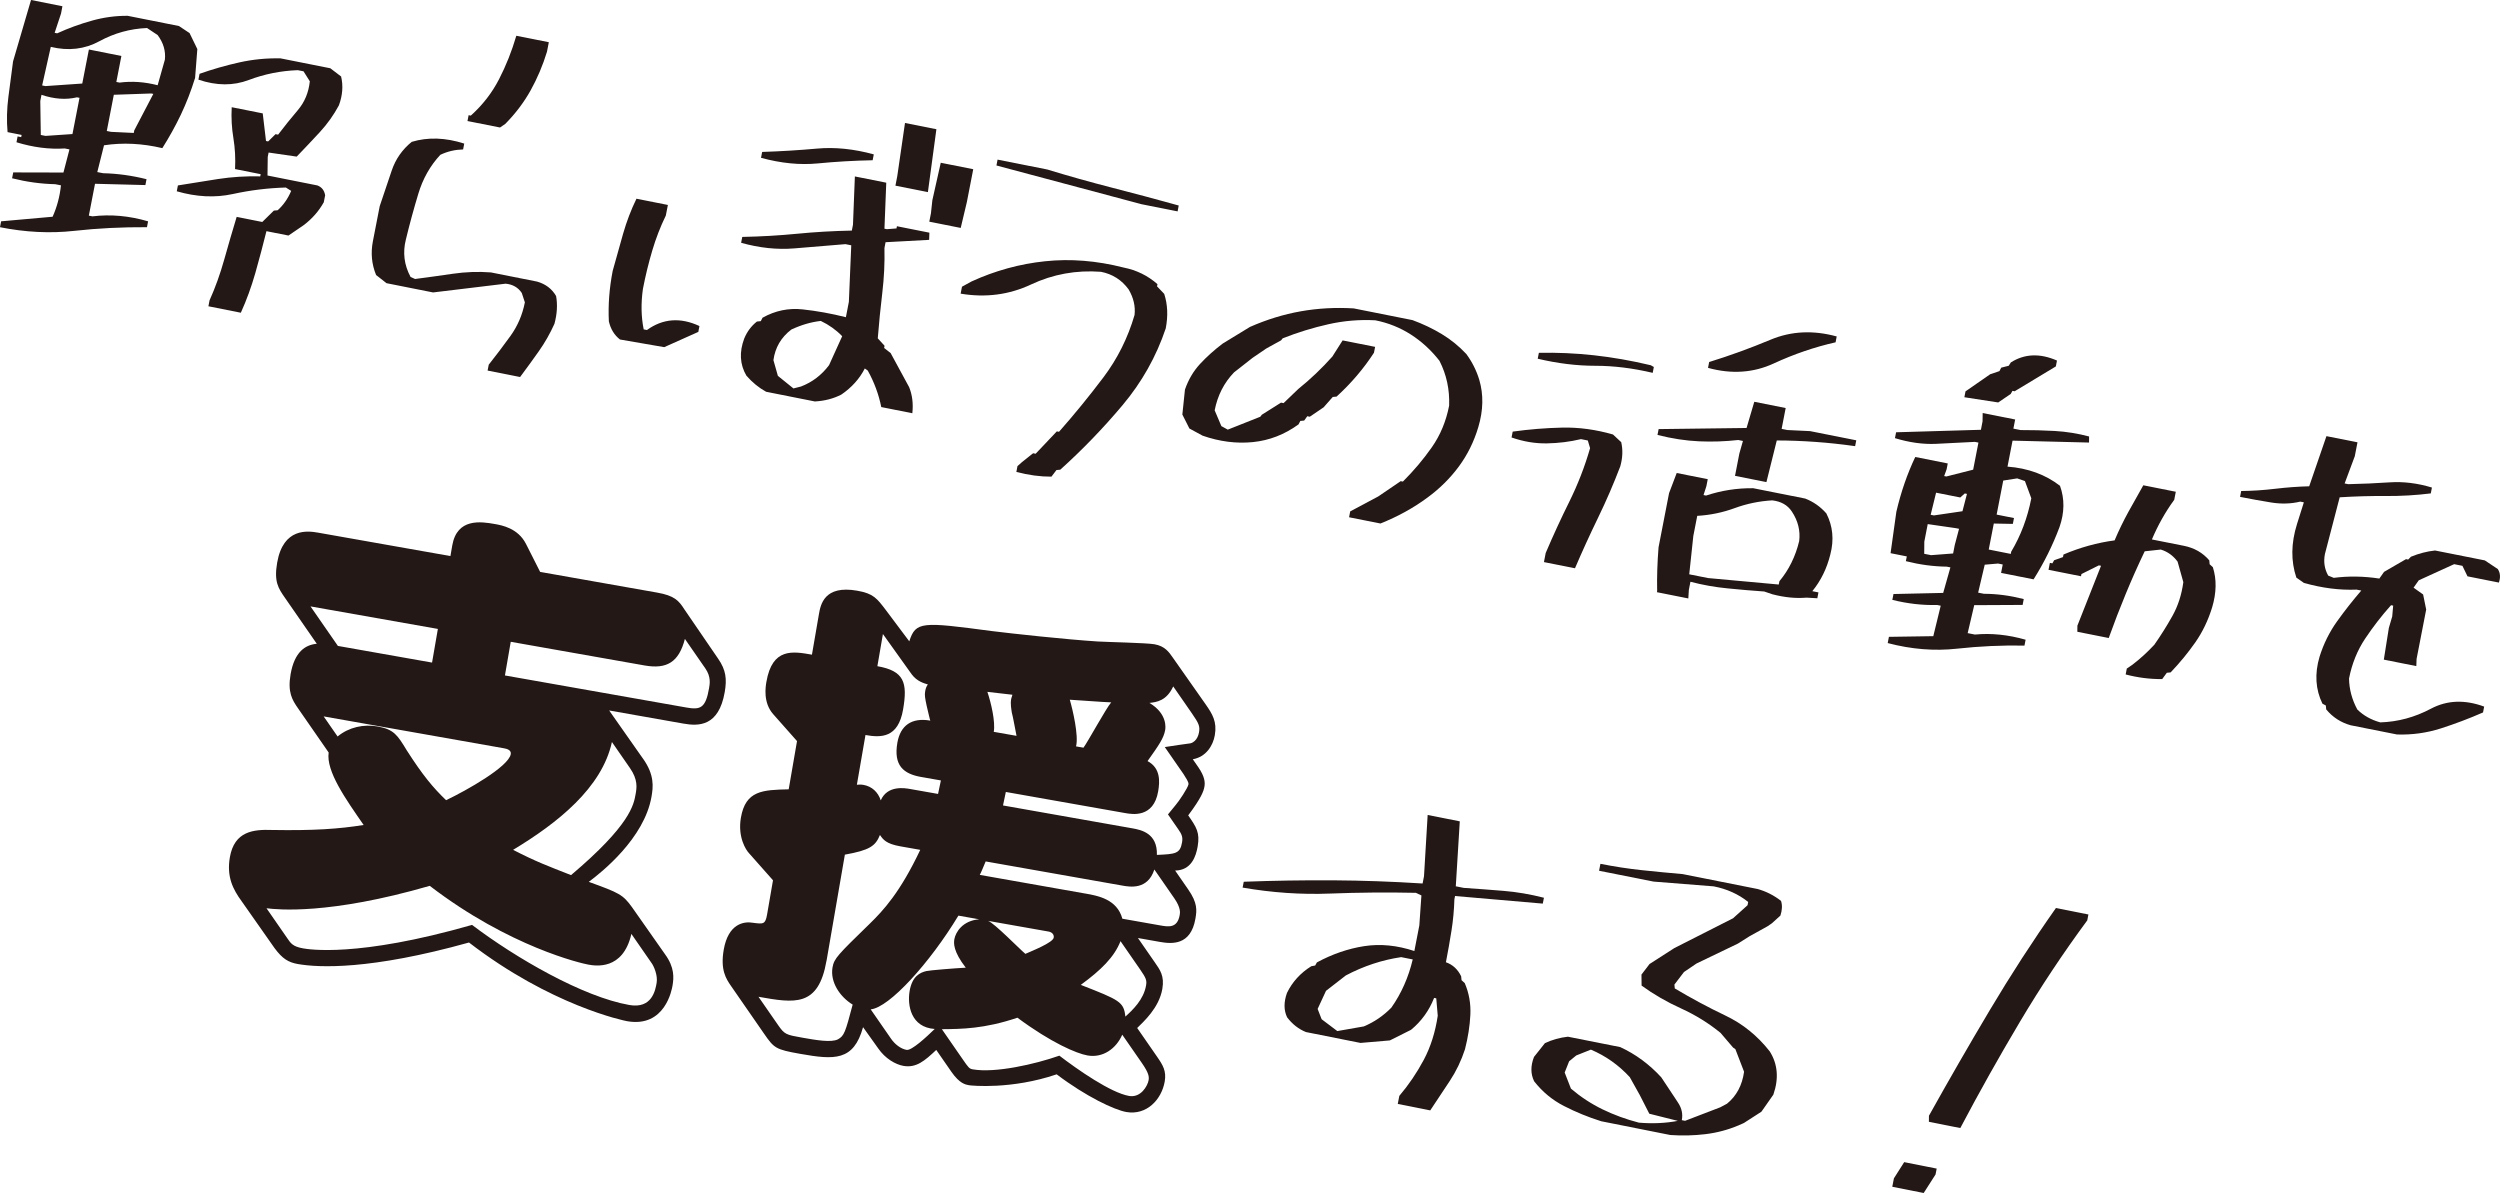 <?xml version="1.0" encoding="UTF-8"?><svg id="_レイヤー_2" xmlns="http://www.w3.org/2000/svg" viewBox="0 0 145.288 69.33"><defs><style>.cls-1{fill:#231815;stroke-width:0px;}</style></defs><g id="_レイヤー_1-2"><g id="_支援する"><path class="cls-1" d="M0,13.202l.065-.34,2.993-.266c.255-.568.417-1.177.485-1.825l-.335-.066c-.826-.018-1.66-.132-2.505-.344l.066-.341,2.918.007.35-1.345-.273-.054c-.897.058-1.832-.062-2.806-.36l.065-.34.209.042.025-.128-.817-.163c-.059-.674-.042-1.354.048-2.043.091-.689.181-1.379.271-2.067L1.803,0l1.825.363-.082.426-.37,1.119.146.029c.652-.298,1.325-.543,2.016-.736.692-.194,1.386-.288,2.082-.282l2.979.593.617.41.452.929-.13,1.675c-.236.764-.514,1.478-.83,2.143-.318.666-.678,1.312-1.074,1.94-1.167-.276-2.297-.332-3.389-.166l-.391,1.557.336.066c.838.02,1.681.136,2.525.348l-.066.341-2.927-.075-.359,1.851.21.042c1.057-.129,2.134-.032,3.233.29l-.065.34c-1.451-.009-2.867.062-4.248.215-1.38.152-2.812.081-4.293-.214ZM4.211,7.79l.41-2.105-.148-.029c-.64.153-1.327.104-2.062-.146l-.07.361.03,1.973.272.054,1.568-.107ZM4.781,4.855l.385-1.978,1.888.376-.293,1.51.188.037c.715-.093,1.452-.043,2.213.153l.42-1.485c.055-.504-.086-.98-.42-1.43l-.617-.41c-.98.041-1.901.295-2.763.765-.861.469-1.805.579-2.831.331l-.502,2.241.189.038,2.143-.148ZM7.774,7.726l.028-.148,1.109-2.121-.125-.024-2.171.075-.409,2.105.251.05,1.316.063ZM12.112,17.799l.065-.34c.335-.744.619-1.537.856-2.381.236-.844.477-1.669.721-2.474l1.488.296.674-.661.222-.021c.334-.302.596-.677.784-1.125l-.31-.195c-1.037.03-2.067.156-3.091.38-1.025.223-2.106.169-3.248-.161l.066-.34c.765-.128,1.544-.252,2.338-.374.793-.121,1.609-.173,2.447-.153l.025-.128-1.489-.296c.032-.612,0-1.212-.096-1.798-.098-.586-.13-1.185-.098-1.797l1.803.359.19,1.605.125.025.43-.423.147.029c.37-.486.753-.962,1.15-1.428.395-.466.626-1.024.694-1.673l-.366-.581-.336-.066c-.994.037-1.943.228-2.846.571-.901.343-1.877.337-2.926-.02l.066-.34c.748-.263,1.513-.483,2.295-.658.783-.177,1.586-.256,2.41-.239l2.895.576.626.478c.128.541.085,1.1-.128,1.676-.299.559-.669,1.078-1.109,1.557-.442.479-.891.953-1.344,1.423l-1.633-.237-.05.256-.014,1.079,2.896.576c.257.096.408.288.454.576l-.079.404c-.289.517-.68.962-1.174,1.334l-.878.599-1.28-.254c-.202.812-.418,1.625-.646,2.433-.231.809-.511,1.577-.842,2.307l-1.888-.376Z"/><path class="cls-1" d="M28.337,21.535l.066-.341c.423-.534.844-1.091,1.262-1.67.417-.579.697-1.23.838-1.953l-.179-.544c-.213-.322-.527-.502-.939-.541l-4.217.509-2.707-.538-.604-.474c-.257-.626-.318-1.278-.187-1.959.133-.681.265-1.36.397-2.042.238-.703.47-1.389.694-2.059s.613-1.229,1.165-1.679c.94-.284,1.959-.251,3.053.1l-.065.34c-.467.011-.909.114-1.324.312-.589.633-1.016,1.388-1.279,2.263-.265.875-.507,1.762-.724,2.661-.191.757-.1,1.481.273,2.175l.261.118c.716-.094,1.446-.194,2.193-.304.748-.108,1.487-.135,2.216-.078l2.686.534c.494.143.861.422,1.101.838.091.504.059,1.042-.096,1.615-.256.567-.559,1.1-.91,1.597-.351.497-.713.996-1.086,1.495l-1.888-.375ZM27.168,7.035l.066-.34.126.024c.686-.614,1.232-1.319,1.642-2.114s.743-1.637,1.005-2.527l1.888.376-.107.552c-.242.792-.559,1.539-.948,2.241-.392.703-.884,1.355-1.481,1.958l-.301.205-1.889-.375Z"/><path class="cls-1" d="M36.029,19.73c-.328-.256-.542-.608-.645-1.056-.047-.952.027-1.931.224-2.938.196-.712.396-1.427.601-2.144.206-.718.465-1.399.779-2.044l1.826.363-.12.617c-.315.645-.578,1.325-.79,2.041s-.393,1.456-.541,2.222c-.117.831-.104,1.614.045,2.351l.189.037c.927-.669,1.945-.746,3.051-.231l-.065.34-1.981.887-2.572-.445ZM44.524,22.768c-.421-.23-.802-.542-1.146-.935-.382-.65-.424-1.373-.124-2.167.164-.395.408-.721.735-.98l.223-.021.104-.2c.733-.413,1.514-.575,2.338-.484.825.091,1.66.241,2.505.454l.173-.893.139-3.286-.336-.067c-.989.084-1.982.166-2.979.247-.996.082-2.024-.027-3.085-.326l.066-.341c1.078-.021,2.141-.082,3.185-.184,1.043-.102,2.104-.163,3.183-.184l.066-.34.11-2.806,1.824.363-.105,2.674.146.028.554-.044.025-.128,1.887.375-.015.417-2.532.137-.065.34c.021.859-.021,1.727-.125,2.604-.105.877-.193,1.758-.263,2.642l.395.433-.025.127.378.297,1.075,1.98c.187.464.247.97.186,1.517l-1.805-.359c-.148-.736-.409-1.443-.785-2.121l-.172-.123c-.307.602-.762,1.107-1.364,1.518-.452.234-.964.368-1.537.4l-2.832-.563ZM44.227,9.17l.066-.34c1.08-.035,2.143-.1,3.186-.194s2.143.018,3.301.336l-.066.341c-1.078.021-2.141.082-3.184.184-1.044.101-2.144-.008-3.303-.326ZM46.546,22.464c.658-.252,1.203-.667,1.635-1.243l.763-1.682c-.351-.364-.766-.66-1.243-.888-.565.063-1.134.23-1.71.499-.598.455-.944,1.049-1.043,1.78l.258.913.905.731.436-.111ZM52.038,10.791l.107-.554.449-3.091,1.825.363-.494,3.656-1.888-.375ZM54.006,12.883l.096-.489.082-.757.488-2.178,1.888.375-.372,1.914-.356,1.498-1.825-.363Z"/><path class="cls-1" d="M59.066,27.428l.065-.34.264-.234.644-.513.147.029,1.232-1.301.126.025c.895-1.015,1.753-2.066,2.574-3.154.822-1.088,1.428-2.3,1.817-3.636.056-.505-.06-.998-.343-1.482-.401-.551-.938-.893-1.608-1.026-1.433-.108-2.787.137-4.065.737-1.279.6-2.643.777-4.091.533l.078-.404.562-.308c1.37-.626,2.793-1.017,4.269-1.171,1.476-.156,2.995-.034,4.559.365.755.15,1.411.473,1.97.966l-.025.128.417.437c.2.613.229,1.282.089,2.005-.552,1.643-1.391,3.132-2.515,4.469-1.124,1.338-2.328,2.585-3.614,3.743l-.222.021-.292.384c-.654.002-1.334-.089-2.038-.273ZM66.359,11.873l-8.45-2.256.065-.341,2.895.576c1.234.378,2.494.732,3.781,1.062,1.287.329,2.57.673,3.852,1.03l-.065.341-2.077-.413Z"/><path class="cls-1" d="M78.402,30.061l.065-.34,1.629-.869,1.306-.889.126.025c.63-.625,1.19-1.291,1.684-1.995.493-.705.828-1.51,1.005-2.418.035-.935-.151-1.804-.562-2.607-.476-.61-1.028-1.117-1.653-1.521-.627-.403-1.316-.682-2.071-.832-.92-.051-1.833.026-2.735.229-.903.203-1.788.476-2.654.819l-.088.114-.854.471-.804.547-1.079.846c-.583.605-.957,1.341-1.126,2.205l.389.917.373.206,1.889-.75.088-.115,1.118-.705.146.029.858-.823c.704-.566,1.363-1.193,1.977-1.882l.597-.94,1.889.375-.066.34c-.601.927-1.326,1.776-2.173,2.55l-.223.021-.53.602-.804.547-.146-.029-.181.252-.223.021-.103.2c-.812.59-1.695.933-2.651,1.03-.956.097-1.932-.027-2.923-.372l-.77-.418-.409-.811.151-1.449c.199-.579.493-1.077.878-1.493.387-.416.825-.811,1.319-1.185l1.583-.966c.968-.426,1.948-.728,2.942-.905.993-.178,2.021-.234,3.084-.171l3.419.681c.61.225,1.179.496,1.704.814.527.318.999.703,1.422,1.155.332.448.584.947.753,1.497.254.86.236,1.776-.055,2.75-.252.848-.63,1.612-1.132,2.292-.503.681-1.109,1.281-1.82,1.803-.815.604-1.727,1.106-2.734,1.509l-1.824-.362Z"/><path class="cls-1" d="M89.726,32.667l.103-.531c.428-1.005.887-2.003,1.379-2.995.49-.992.891-2.023,1.2-3.096l-.132-.446-.398-.079c-.639.153-1.298.235-1.976.247-.677.013-1.364-.102-2.058-.343l.066-.341c.956-.133,1.914-.211,2.877-.233.963-.021,1.947.111,2.951.4l.479.447c.104.448.084.915-.054,1.403-.386,1.013-.815,2.006-1.287,2.979-.474.974-.922,1.956-1.346,2.945l-1.805-.358ZM89.365,20.846l.066-.341c1.064-.023,2.134.024,3.208.142,1.074.118,2.173.311,3.297.579l.177.102-.066.34c-1.153-.273-2.267-.411-3.341-.411s-2.188-.137-3.341-.41ZM96.293,34.415l.013-.064c-.018-.812.011-1.66.081-2.545l.611-3.147.444-1.17,1.804.358-.078.404-.167.519.147.03c.885-.295,1.799-.438,2.74-.427l3.021.601c.474.183.883.471,1.229.862.378.738.456,1.535.231,2.388-.2.814-.55,1.525-1.046,2.133l.357.071-.066.34-.626-.036c-.62.054-1.283-.012-1.987-.196l-.47-.16c-.688-.048-1.398-.108-2.133-.182-.734-.071-1.453-.2-2.158-.385l-.092.468-.031.502-1.824-.363ZM100.831,27.654l.252-1.297.208-.731-.273-.055c-.757.085-1.518.11-2.281.076-.763-.034-1.566-.157-2.411-.37l.066-.34,5.11-.065.449-1.522,1.824.363-.235,1.212.335.066,1.317.063,2.685.534-.066.34c-.777-.11-1.541-.192-2.294-.246-.751-.055-1.505-.083-2.259-.085l-.602,2.42-1.825-.363ZM103.373,33.969l.037-.191c.548-.656.933-1.434,1.15-2.333.074-.604-.068-1.177-.428-1.72-.247-.373-.627-.588-1.139-.646-.749.043-1.476.192-2.18.45-.703.258-1.43.408-2.178.45l-.228,1.17-.237,2.227,1.091.218,4.11.376ZM99.262,21.379l.066-.34c1.189-.367,2.381-.8,3.574-1.299,1.194-.499,2.474-.561,3.838-.187l-.065.341c-1.215.273-2.412.683-3.595,1.229-1.18.546-2.453.631-3.818.256Z"/><path class="cls-1" d="M109.705,37.371l.07-.361,2.579-.039.431-1.77-.21-.042c-.847.022-1.714-.076-2.601-.297l.066-.34,2.889-.065.419-1.484-.209-.042c-.782-.009-1.576-.115-2.379-.319l.054-.276-.943-.188.336-2.406c.266-1.141.632-2.201,1.099-3.184l1.888.376-.066.34-.142.393.127.024,1.558-.396.307-1.574-.21-.041c-.749.042-1.501.08-2.255.114-.756.034-1.551-.076-2.387-.331l.066-.341,4.93-.145.095-.49.007-.484,1.888.376-.103.531.42.084c.653-.003,1.314.015,1.982.052.668.038,1.334.145,1.997.32l-.003.353-4.445-.111-.293,1.51c1.188.089,2.205.461,3.051,1.115.273.761.263,1.562-.03,2.401-.395,1.056-.896,2.067-1.506,3.035l-1.888-.375.095-.489-.271-.055-.775.067-.382,1.624.336.067c.74,0,1.512.102,2.314.306l-.065.341-2.813.014-.381,1.625.419.083c.946-.091,1.931.009,2.948.3l-.066.341c-1.303-.024-2.609.036-3.924.18-1.312.144-2.653.035-4.021-.325ZM113.506,32.164l.095-.489.25-.944-.188-.037-1.633-.236-.198,1.021-.006.705.398.079,1.282-.098ZM114.049,29.71l.261-1.008-.126-.025-.263.234-1.405-.279-.315,1.284.188.038,1.66-.244ZM114.16,23.084l.066-.34,1.435-.995.536-.181.104-.201.436-.111.126-.195c.795-.505,1.688-.541,2.678-.108l-.065.341-2.394,1.445-.127-.025-.1.179-.728.496-1.968-.304ZM116.857,32.19l.024-.128c.558-.934.948-1.968,1.169-3.103l-.371-1.002-.449-.155-.811.126-.384,1.978,1.008.201-.066.34-1.107-.021-.294,1.51,1.281.255ZM123.534,39.195l.065-.341.327-.223c.443-.338.867-.725,1.272-1.16.38-.542.732-1.102,1.054-1.679.323-.575.534-1.229.633-1.961l-.334-1.192c-.253-.345-.578-.579-.976-.702l-.935.102c-.393.819-.76,1.645-1.102,2.475-.344.83-.673,1.685-.989,2.564l-1.824-.363.003-.354,1.374-3.48-.126-.025-1.013.505-.025.128-1.888-.375.079-.404.146.029.1-.18.516-.184.029-.149c.965-.411,1.955-.686,2.971-.822.24-.57.508-1.121.799-1.652.292-.53.581-1.047.869-1.55l1.888.376-.091.468c-.517.707-.948,1.476-1.298,2.304.63.125,1.248.248,1.856.369s1.101.403,1.479.847l.021.226.186.169c.226.708.212,1.485-.04,2.333-.235.764-.564,1.445-.985,2.046-.422.601-.897,1.18-1.427,1.736l-.223.022-.268.366c-.698.009-1.407-.081-2.126-.268Z"/><path class="cls-1" d="M136.619,42.152c-.578-.16-1.055-.469-1.432-.926l-.021-.226-.197-.105c-.404-.831-.461-1.74-.168-2.728.234-.749.574-1.436,1.021-2.061.449-.625.917-1.22,1.405-1.786l-.273-.054c-.98.04-2.001-.089-3.062-.389l-.439-.309c-.322-.962-.31-1.998.036-3.106l.4-1.268-.21-.042c-.534.129-1.097.146-1.688.051s-1.195-.205-1.81-.327l.066-.341c.639-.005,1.295-.048,1.964-.128s1.332-.129,1.988-.146l1.003-2.914,1.804.358-.157.808-.591,1.584.21.041c.801-.017,1.604-.053,2.406-.106s1.62.047,2.457.302l-.065.34c-.864.108-1.738.158-2.622.152-.886-.007-1.775.019-2.673.075l-.858,3.297c-.089.454-.024.871.191,1.253l.324.131c.85-.11,1.732-.098,2.648.041l.273-.388,1.276-.74.125.025.164-.166c.456-.188.924-.31,1.398-.362l2.895.576.752.502c.146.221.167.483.064.787l-1.824-.363-.295-.611-.482-.096-2.056.938-.301.427.555.397.178.875-.558,2.87-.016.417-1.888-.376.292-1.841.196-.668.056-.63-.125-.024c-.538.6-1.037,1.244-1.498,1.933s-.775,1.466-.943,2.33c.011.62.17,1.219.48,1.796.352.35.797.601,1.334.751,1.023-.031,2.004-.296,2.943-.794s1.971-.539,3.097-.124l-.066.341c-.811.354-1.625.662-2.447.926-.821.264-1.672.382-2.552.354l-2.686-.534Z"/><path class="cls-1" d="M81.231,64.155l.091-.468c.546-.643,1.019-1.34,1.42-2.092.399-.752.671-1.607.813-2.565l-.086-1.012-.126-.024c-.289.737-.736,1.355-1.341,1.854l-1.229.616-1.708.146-3.167-.631c-.431-.174-.796-.46-1.097-.858-.196-.407-.199-.879-.009-1.415.314-.645.785-1.161,1.413-1.553l.227-.042.1-.18c.894-.484,1.81-.799,2.744-.945.937-.145,1.909-.051,2.92.283l.289-1.488.121-1.743-.32-.151c-1.663-.036-3.328-.021-4.997.043-1.668.066-3.359-.05-5.074-.347l.066-.34c1.741-.065,3.472-.093,5.189-.083,1.72.011,3.454.073,5.205.185l.082-.425.212-3.558,1.867.371-.232,3.775.462.092c.787.054,1.561.111,2.318.174.759.062,1.538.195,2.342.399l-.066.341-5.1-.441-.037.191c-.019.615-.074,1.219-.168,1.812-.093.592-.201,1.208-.325,1.846.395.138.689.41.886.817l.022.225.186.169c.249.58.358,1.194.327,1.844-.032.648-.137,1.316-.313,2.003-.216.663-.51,1.274-.88,1.835-.369.559-.75,1.132-1.139,1.717l-1.888-.376ZM79.252,59.653c.6-.249,1.136-.613,1.607-1.094.581-.826.995-1.76,1.242-2.801l-.672-.134c-1.107.163-2.178.517-3.213,1.062l-1.155.896-.487,1.052.232.598.912.689,1.533-.269Z"/><path class="cls-1" d="M93.041,65.157c-.753-.237-1.469-.531-2.148-.88-.682-.349-1.26-.828-1.736-1.438-.209-.425-.211-.896-.009-1.415l.636-.802c.416-.196.86-.321,1.336-.374l3.041.604c.894.413,1.688.998,2.383,1.755l.81,1.221.167.255c.214.322.286.661.217,1.015l.189.038,2.048-.786.39-.209c.552-.449.882-1.068.992-1.856l-.507-1.315-.134-.093-.729-.853c-.689-.563-1.451-1.035-2.285-1.415-.834-.379-1.602-.822-2.301-1.33l-.007-.642.469-.613,1.444-.928,3.408-1.729.844-.76.037-.19c-.565-.452-1.233-.754-2.002-.906l-3.497-.277-3.167-.63.078-.403c.81.161,1.613.284,2.411.369.797.085,1.588.161,2.374.229l4.362.868c.495.142.945.372,1.349.688.081.252.069.537-.036.854l-.501.453-.251.171-1.026.568-.694.437-2.403,1.156-.729.495-.556.729.021.225c.964.575,1.946,1.102,2.95,1.581s1.86,1.173,2.57,2.079c.466.741.534,1.579.208,2.515l-.693.989-1.021.658-.31.137c-.617.261-1.261.431-1.93.511-.668.08-1.347.097-2.035.048l-4.027-.802ZM97.511,65.141l-1.662-.418-.552-1.082-.582-1.043c-.648-.703-1.4-1.235-2.26-1.599l-.851.339-.413.338-.26.655.364.934c.56.479,1.172.881,1.835,1.204.664.323,1.369.581,2.115.774.787.067,1.541.034,2.265-.103Z"/><path class="cls-1" d="M109.97,68.968l.095-.489.598-.941,1.888.375-.066.341-.689,1.077-1.824-.362ZM112.098,65.194l.003-.353c1.138-2.041,2.314-4.085,3.534-6.133,1.219-2.047,2.499-4.025,3.846-5.938l1.887.375-.065.341c-1.401,1.9-2.706,3.864-3.913,5.892s-2.363,4.087-3.467,6.179l-1.824-.363Z"/><path class="cls-1" d="M37.357,44.071c.693.965.602,1.671.506,2.226-.419,2.424-2.896,4.394-3.646,4.952,1.788.647,1.979.741,2.508,1.467l1.929,2.748c.552.76.509,1.354.429,1.821-.036.205-.424,2.453-2.642,2.061-.173-.03-4.416-.9-9.185-4.572-5.739,1.604-8.742,1.464-9.952,1.25-.547-.097-.897-.31-1.354-.932l-1.905-2.714c-.504-.69-.883-1.42-.686-2.559.262-1.519,1.378-1.622,2.44-1.585,2.456.043,3.899-.062,5.334-.29-1.046-1.509-2.191-3.126-2.033-4.212l-1.782-2.571c-.331-.48-.612-.921-.431-1.973.227-1.313.859-1.714,1.523-1.776l-1.853-2.675c-.38-.548-.642-.926-.45-2.036.354-2.043,1.775-1.853,2.38-1.746l7.69,1.36.105-.613c.278-1.606,1.666-1.392,2.473-1.249.403.071,1.354.24,1.817,1.165l.818,1.618,6.798,1.202c1.008.178,1.257.463,1.583.972l1.968,2.876c.451.651.51,1.173.379,1.933-.349,2.015-1.531,1.986-2.396,1.833l-4.321-.764,1.954,2.783ZM16.7,54.533c.19.274.304.475.909.581.287.051,3.141.556,9.823-1.363,2.546,1.926,6.433,4.177,9.141,4.655,1.325.234,1.517-.875,1.587-1.283.076-.439-.16-.962-.279-1.134l-1.188-1.714c-.488,2.14-2.102,1.855-2.506,1.783-.373-.065-4.572-1.019-9.212-4.577-5.874,1.7-8.876,1.38-9.487,1.303l1.212,1.749ZM25.109,38.506l.338-1.956-7.402-1.309,1.592,2.297,5.473.968ZM18.81,41.635l.809,1.166c.658-.545,1.521-.725,2.326-.582.951.169,1.159.507,1.69,1.383.936,1.459,1.525,2.166,2.289,2.902,1.197-.571,3.633-1.946,3.759-2.677.04-.233-.215-.309-.389-.339l-10.484-1.854ZM29.682,37.298l-.338,1.956,10.543,1.863c.807.143,1.119.049,1.32-1.12.046-.263.116-.671-.216-1.151l-1.188-1.715c-.353,1.353-1.048,1.771-2.345,1.542l-7.777-1.375ZM35.562,43.122c-.579,2.666-3.159,4.708-5.743,6.267,1.336.688,1.979.922,3.367,1.469,3.443-2.913,3.645-4.08,3.756-4.723.061-.352.142-.818-.335-1.504l-1.045-1.509Z"/><path class="cls-1" d="M69.63,44.57c.403.583.405.914.365,1.148-.046.262-.169.632-.942,1.668.476.687.69.995.549,1.812-.096.555-.357,1.381-1.309,1.394l.76,1.098c.546.788.505,1.202.419,1.698-.272,1.577-1.383,1.471-2.074,1.349l-1.267-.224.975,1.406c.309.445.575.794.443,1.553-.191,1.109-1.102,1.912-1.461,2.27l1.14,1.646c.357.514.565.852.46,1.465-.182,1.051-1.055,1.98-2.235,1.771-.69-.122-2.34-.896-4.045-2.189-2.618.892-4.952.659-5.097.633-.201-.035-.547-.096-1.021-.781l-.879-1.27c-.674.634-1.163,1.059-1.911.927-.462-.082-1.056-.427-1.459-1.011l-.884-1.239c-.55,1.979-1.665,1.902-3.652,1.551-1.439-.255-1.517-.328-2.11-1.185l-1.9-2.744c-.31-.445-.637-.955-.435-2.123.263-1.519,1.176-1.658,1.695-1.566.609.078.724.099.825-.485l.343-1.985-1.391-1.57c-.177-.182-.67-.931-.474-2.069.272-1.577,1.259-1.613,2.777-1.646l.484-2.804-1.39-1.57c-.596-.677-.435-1.61-.389-1.874.343-1.985,1.523-1.776,2.646-1.578l.403-2.336c.096-.555.298-1.723,2.229-1.381.95.168,1.141.441,1.673,1.138l1.352,1.804c.378-1.167.73-1.135,4.793-.597,1.19.149,4.279.485,6.157.606.53.033,2.837.08,3.298.161.605.107.843.45,1.079.793l1.907,2.714c.379.549.659.99.523,1.778-.106.613-.515,1.264-1.28,1.398l.309.446ZM48.033,55.828c-.469,2.716-1.851,2.472-3.954,2.1l1.141,1.646c.38.548.467.563,1.388.727.807.143,1.7.3,2.091.099.361-.207.421-.377.854-2.016-.753-.464-1.316-1.315-1.171-2.163.092-.525.305-.729,2.161-2.537.785-.764,1.771-1.823,2.938-4.295l-1.152-.203c-.834-.148-1.001-.389-1.19-.662-.26.646-.6.887-2.039,1.144l-1.064,6.161ZM53.53,45.154c-1.038-.184-1.606-.675-1.38-1.989.172-.992.819-1.479,1.915-1.286-.022-.034-.14-.566-.209-.85-.099-.469-.13-.625-.089-.858.029-.175.078-.287.156-.394-.226-.069-.624-.17-.938-.587l-1.674-2.343-.322,1.869c1.556.275,1.766.944,1.493,2.521-.287,1.664-1.291,1.638-2.185,1.479l-.5,2.891c.092-.014.241-.018.386.008.489.086.847.421,1.002.899.391-.894,1.399-.715,1.716-.659l1.614.285c.016-.088.14-.638.165-.784l-1.151-.203ZM55.699,53.211c-1.662,2.746-4.01,5.34-5.098,5.449l1.188,1.714c.214.309.553.579.898.641.288.051,1.136-.731,1.634-1.216-1.378-.094-1.604-1.367-1.457-2.214s.601-1.067.972-1.151c.125-.039,1.63-.164,2.289-.197-.728-.941-.704-1.419-.663-1.652.07-.409.483-1.088,1.446-1.159l-1.21-.214ZM65.22,60.13c-.349.812-1.127,1.366-2.02,1.208-.633-.112-2.1-.732-4.073-2.194-1.924.653-3.26.657-4.39.668l1.211,1.749c.333.48.38.549.582.584,1.297.229,3.613-.294,5.035-.795,1.075.822,2.982,2.152,4.048,2.341.691.122,1.082-.591,1.138-.913.035-.203.013-.418-.391-1.001l-1.141-1.646ZM63.075,51.928c.72.127,1.844.325,2.151,1.463l2.189.387c.489.087,1.009.179,1.145-.609.021-.117.07-.409-.311-.958l-1.164-1.68c-.385,1.195-1.421,1.013-1.854.936l-7.949-1.405c-.05.112-.261.646-.342.782l6.135,1.085ZM59.076,42.765c-.174-.874-.183-.995-.272-1.342-.027-.186-.092-.498-.041-.79.021-.117.06-.17.074-.258l-1.455-.167c.216.64.473,1.738.371,2.323l1.323.233ZM57.427,53.517c.389.159,1.8,1.612,2.163,1.917.386-.173,1.597-.65,1.647-.942.03-.175-.095-.317-.297-.354l-3.514-.621ZM65.807,48.138c.519.092,1.465.288,1.426,1.545,1.077-.05,1.348-.062,1.463-.733.056-.322-.034-.488-.225-.763l-.594-.857.451-.552c.184-.208.705-.989.74-1.193.025-.146-.17-.391-.283-.592l-1.093-1.577c.245-.047,1.4-.204,1.492-.218.405-.109.485-.576.496-.635.061-.35,0-.512-.405-1.095l-1.093-1.577c-.383.835-.96.914-1.382.959,1.075.643.929,1.489.914,1.577-.081.467-.359.868-1.024,1.804.761.406.717,1.181.616,1.765-.268,1.547-1.506,1.328-1.91,1.257l-6.942-1.228c-.021.117-.139.638-.164.784l7.517,1.329ZM62.966,43.452c.273-.373,1.317-2.295,1.612-2.634-.206-.006-.441-.018-2.407-.154.169.571.527,2.108.363,2.712l.432.076ZM65.12,54.696c-.368.928-1.12,1.668-2.31,2.541,2.252.88,2.501.983,2.591,1.842.421-.377,1.062-.985,1.202-1.804.051-.292.014-.419-.344-.934l-1.14-1.646Z"/></g></g></svg>